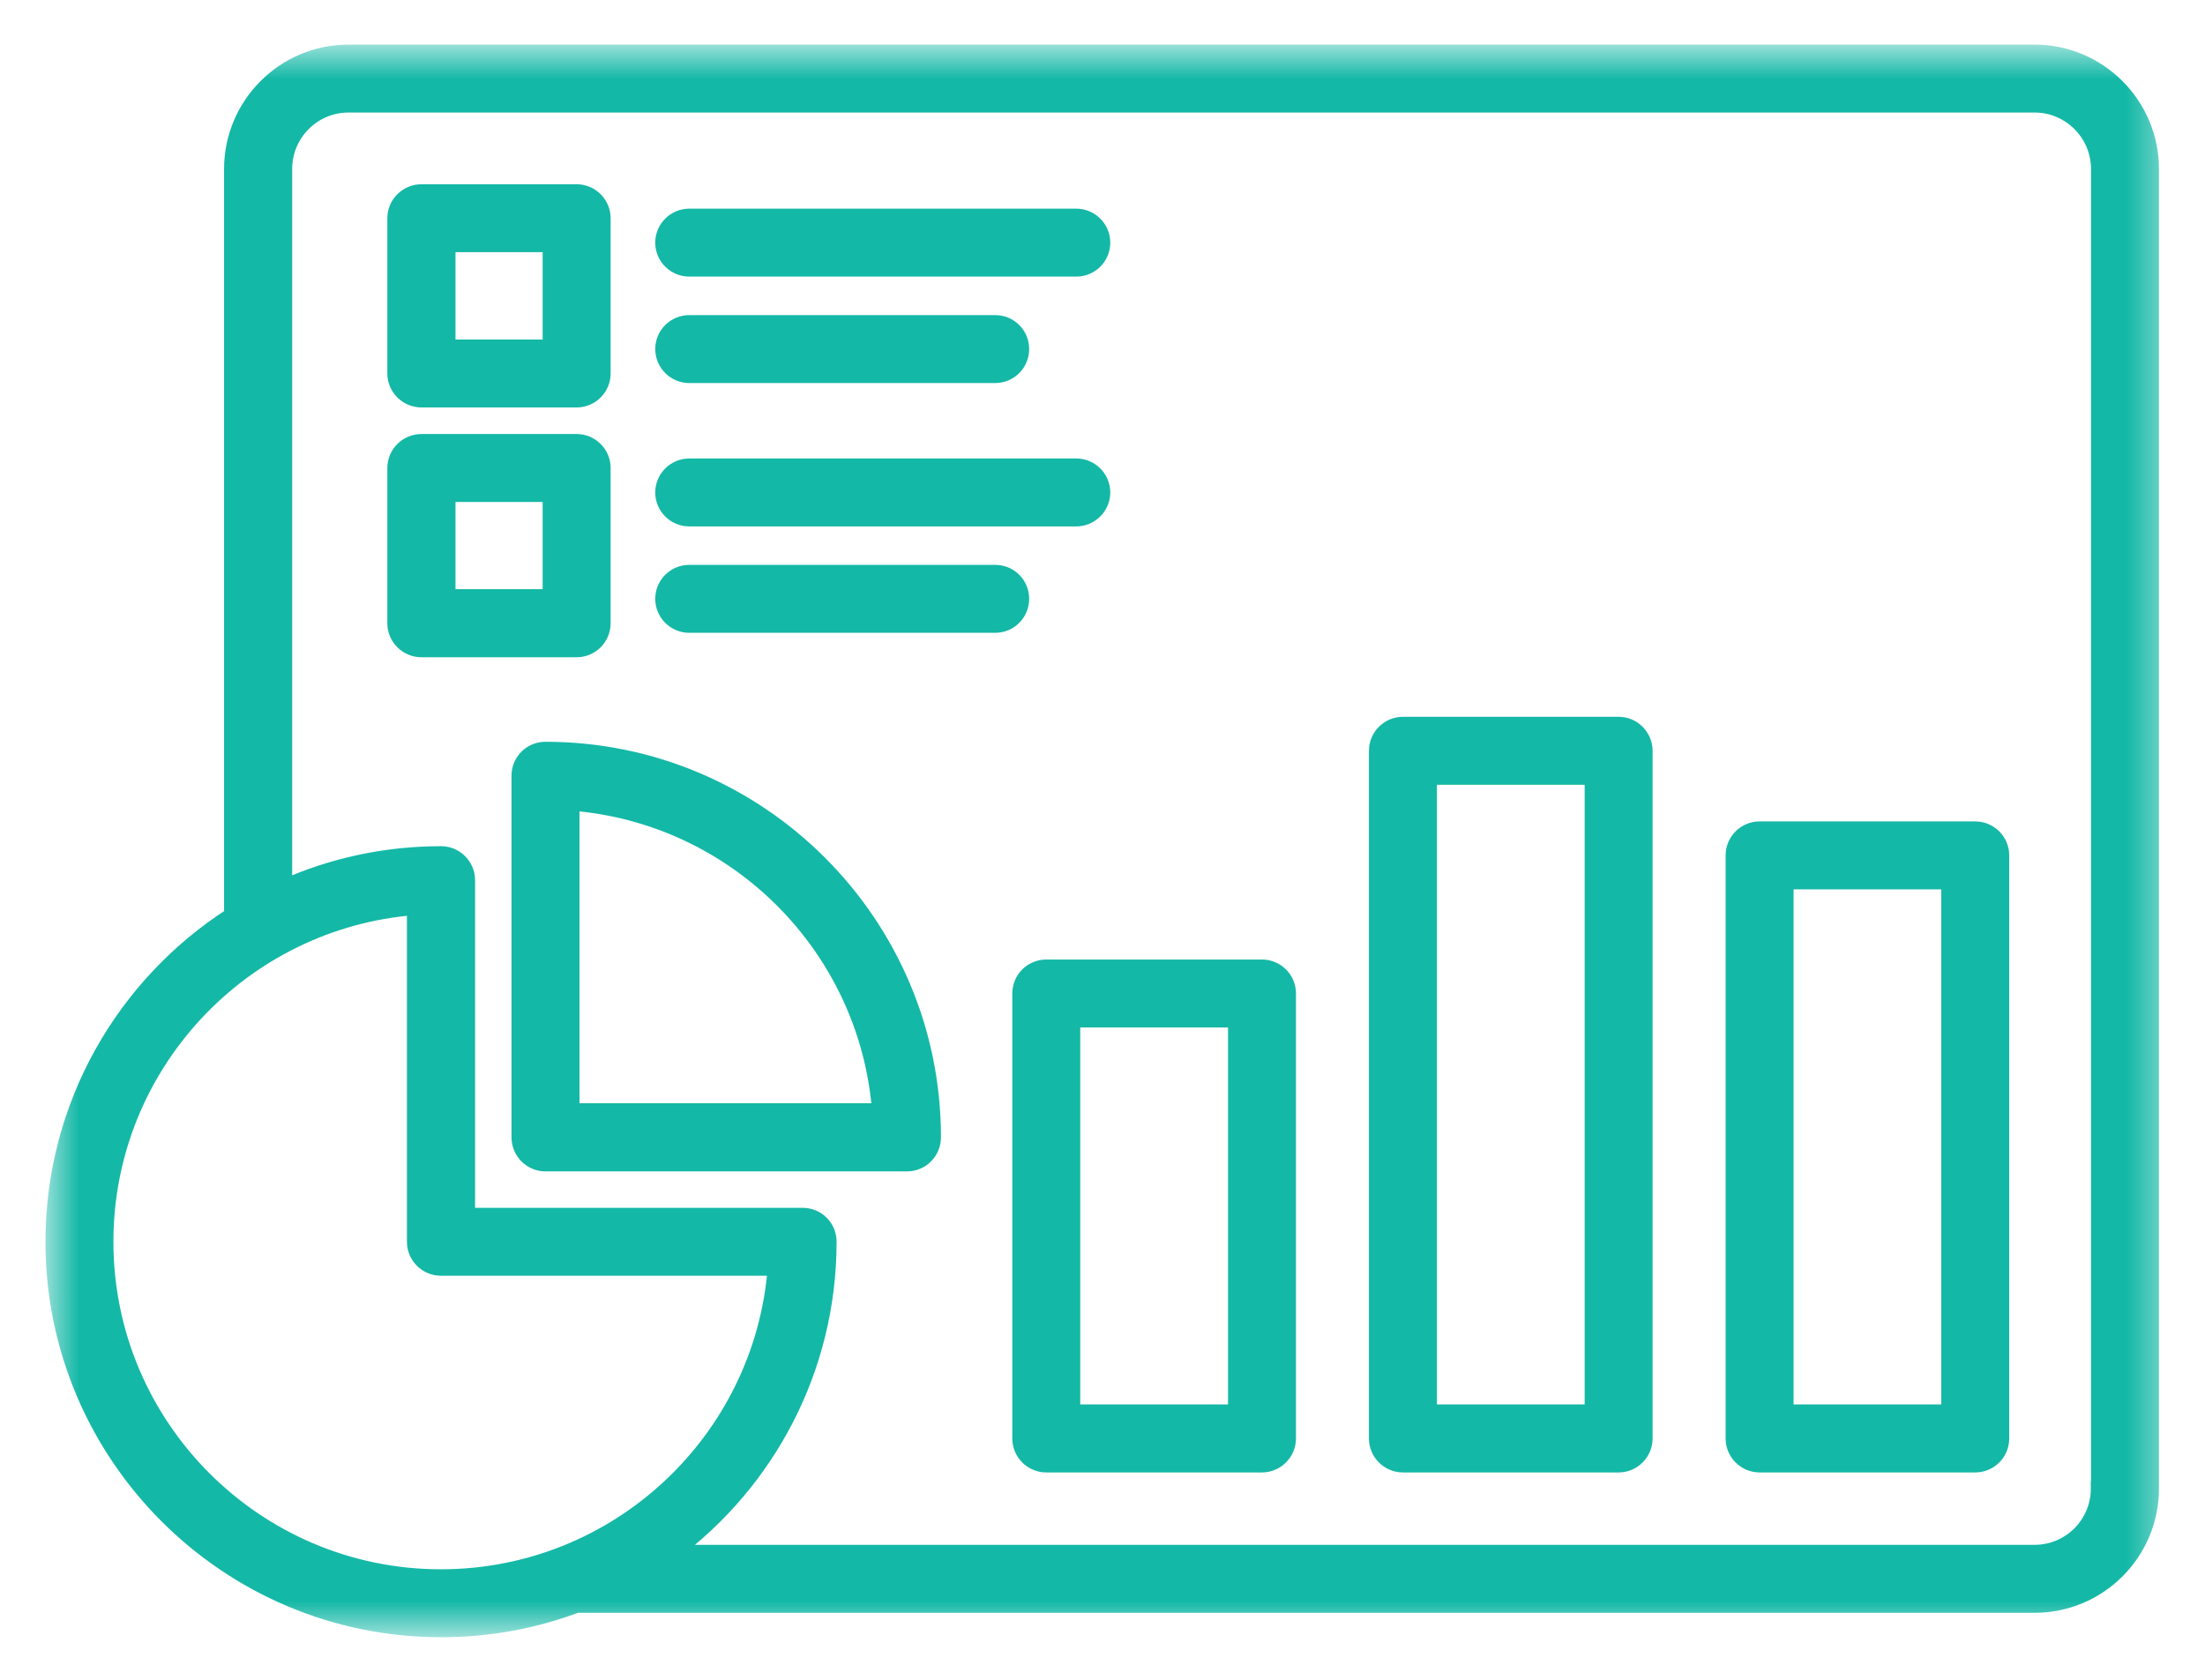 <svg width="42" height="32" viewBox="0 0 42 32" fill="none" xmlns="http://www.w3.org/2000/svg">
<mask id="mask0_2396_691" style="mask-type:luminance" maskUnits="userSpaceOnUse" x="0" y="0" width="42" height="32">
<path d="M1 1H41.227V31H1V1Z" fill="white" stroke="white" stroke-width="0.3"/>
</mask>
<g mask="url(#mask0_2396_691)">
<path d="M38.754 1H6.637C5.412 1 4.418 1.998 4.418 3.219V17.438C2.372 18.752 1.016 21.05 1.016 23.656C1.016 27.726 4.329 31.039 8.398 31.039C9.308 31.039 10.178 30.876 10.984 30.574H38.754C39.979 30.574 40.973 29.579 40.973 28.358V3.219C40.973 1.994 39.975 1 38.754 1ZM2.01 23.656C2.01 20.297 4.609 17.538 7.901 17.282V23.656C7.901 23.93 8.125 24.153 8.398 24.153H14.773C14.517 27.445 11.758 30.045 8.398 30.045C4.876 30.045 2.01 27.179 2.01 23.656ZM39.975 28.358C39.975 29.033 39.428 29.579 38.754 29.579H12.805C14.613 28.234 15.785 26.078 15.785 23.656C15.785 23.379 15.565 23.159 15.288 23.159H8.899V16.767C8.899 16.494 8.675 16.27 8.402 16.27C7.34 16.27 6.328 16.494 5.415 16.902V3.219C5.415 2.545 5.962 1.994 6.637 1.994H38.757C39.428 1.994 39.979 2.545 39.979 3.219V28.358H39.975ZM24.038 18.429H19.929C19.655 18.429 19.432 18.649 19.432 18.926V27.403C19.432 27.676 19.655 27.9 19.929 27.9H24.038C24.311 27.9 24.535 27.676 24.535 27.403V18.926C24.535 18.649 24.311 18.429 24.038 18.429ZM23.541 26.905H20.426V19.423H23.541V26.905ZM30.831 13.805H26.722C26.449 13.805 26.225 14.029 26.225 14.303V27.403C26.225 27.676 26.449 27.9 26.722 27.9H30.831C31.104 27.9 31.328 27.676 31.328 27.403V14.303C31.328 14.029 31.104 13.805 30.831 13.805ZM30.334 26.905H27.22V14.8H30.334V26.905ZM37.624 15.798H33.516C33.242 15.798 33.019 16.021 33.019 16.295V27.403C33.019 27.676 33.242 27.9 33.516 27.9H37.624C37.898 27.9 38.121 27.676 38.121 27.403V16.295C38.121 16.021 37.898 15.798 37.624 15.798ZM37.127 26.905H34.013V16.792H37.127V26.905ZM8.029 7.612H10.984C11.257 7.612 11.481 7.388 11.481 7.115V4.157C11.481 3.884 11.257 3.66 10.984 3.66H8.029C7.752 3.66 7.528 3.884 7.528 4.157V7.115C7.528 7.388 7.752 7.612 8.029 7.612ZM8.526 4.654H10.486V6.618H8.526V4.654ZM12.631 4.622C12.631 4.349 12.855 4.125 13.129 4.125H20.501C20.774 4.125 20.998 4.349 20.998 4.622C20.998 4.899 20.774 5.119 20.501 5.119H13.129C12.855 5.119 12.631 4.899 12.631 4.622ZM12.631 6.65C12.631 6.373 12.855 6.153 13.129 6.153H18.956C19.233 6.153 19.453 6.373 19.453 6.65C19.453 6.923 19.233 7.147 18.956 7.147H13.129C12.855 7.147 12.631 6.923 12.631 6.65ZM11.481 11.874V8.915C11.481 8.642 11.257 8.418 10.984 8.418H8.029C7.752 8.418 7.528 8.642 7.528 8.915V11.874C7.528 12.147 7.752 12.371 8.029 12.371H10.984C11.257 12.371 11.481 12.147 11.481 11.874ZM10.486 11.373H8.526V9.413H10.486V11.373ZM12.631 9.381C12.631 9.107 12.855 8.884 13.129 8.884H20.501C20.774 8.884 20.998 9.107 20.998 9.381C20.998 9.654 20.774 9.878 20.501 9.878H13.129C12.855 9.878 12.631 9.658 12.631 9.381ZM19.453 11.408C19.453 11.682 19.233 11.905 18.956 11.905H13.129C12.855 11.905 12.631 11.682 12.631 11.408C12.631 11.131 12.855 10.911 13.129 10.911H18.956C19.233 10.911 19.453 11.131 19.453 11.408ZM10.391 14.281C10.114 14.281 9.893 14.501 9.893 14.778V21.664C9.893 21.941 10.114 22.165 10.391 22.165H17.276C17.553 22.165 17.773 21.941 17.773 21.664C17.773 17.595 14.464 14.281 10.391 14.281ZM10.888 21.167V15.293C14.016 15.535 16.52 18.038 16.761 21.167H10.888Z" fill="#14B8A6" stroke="#14B8A6" stroke-width="0.3"/>
</g>
</svg>
